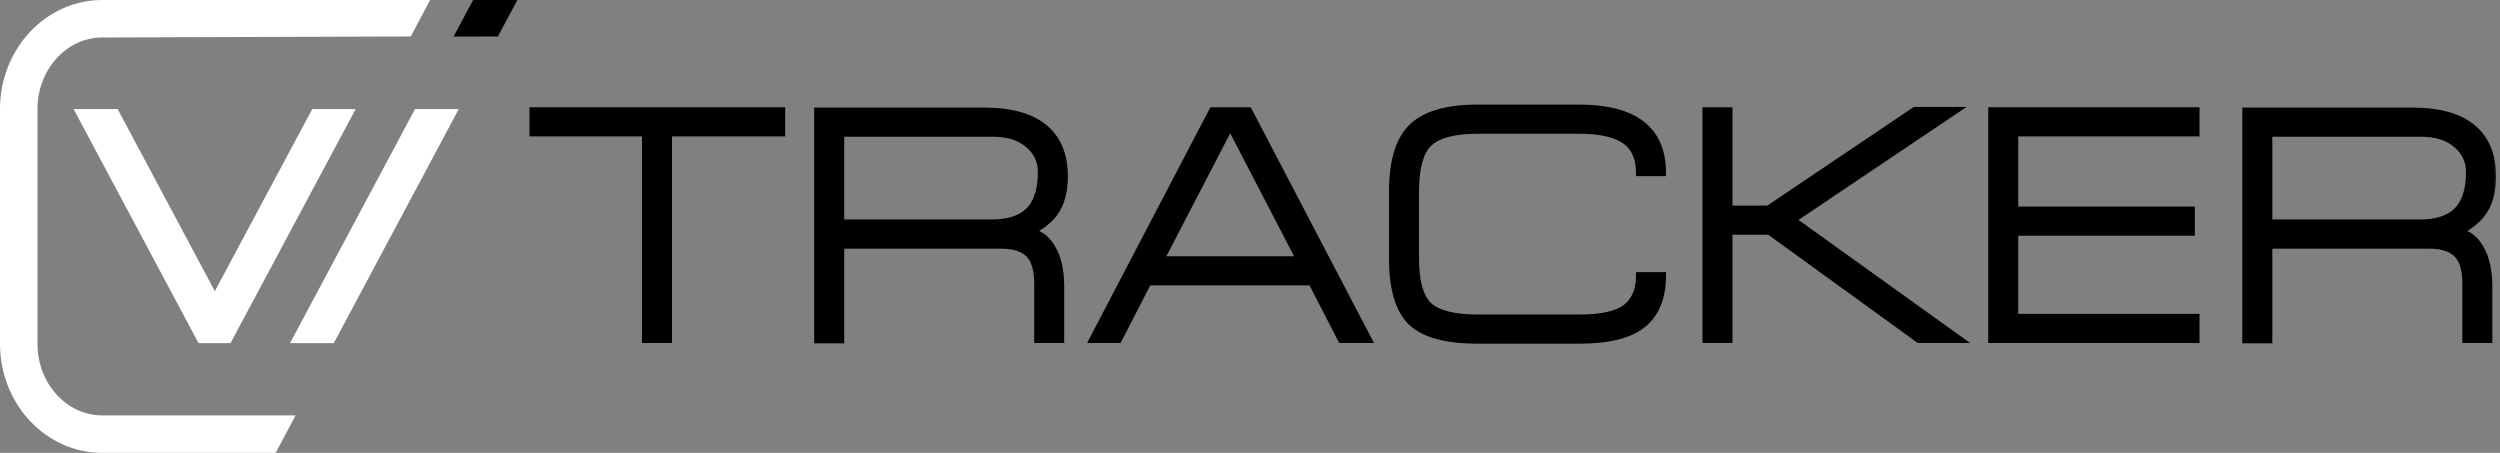 <svg width="276" height="50" viewBox="0 0 276 50" fill="none" xmlns="http://www.w3.org/2000/svg">
<rect x="0" y="0" width="276" height="50" fill="#808080" stroke="none"/>
<path d="M52.238 0L50.073 4.038L54.969 4.025L57.121 0H52.238Z" fill="#2A60CB" style="fill:#2A60CB;fill:color(display-p3 0.165 0.377 0.796);fill-opacity:1;"/>
<path d="M32.018 37.884H36.848L50.646 12.043H45.816L32.018 37.884Z" fill="white" style="fill:white;fill-opacity:1;"/>
<path d="M11.284 0C5.061 0 0 5.398 0 12.036V37.963C0 44.602 5.061 50 11.284 50H30.434L32.632 45.862H11.284C7.345 45.862 4.138 42.319 4.138 37.963V12.036C4.138 7.681 7.345 4.138 11.284 4.138L45.348 4.025L47.486 0H11.284Z" fill="white" style="fill:white;fill-opacity:1;"/>
<path d="M23.717 32.143L12.987 12.043H8.124L21.922 37.884H25.446L39.264 12.043H34.473L23.717 32.143Z" fill="white" style="fill:white;fill-opacity:1;"/>
<mask id="path-5-outside-1_368_6022" maskUnits="userSpaceOnUse" x="57.785" y="10.877" width="218" height="28" fill="black">
<rect fill="white" x="57.785" y="10.877" width="218" height="28"/>
<path d="M58.785 12.17H86.353V14.729H73.859V37.54H71.205V14.729H58.785V12.17Z"/>
<path d="M92.871 14.765V24.562H109.456C111.225 24.562 112.552 24.16 113.436 23.356C114.419 22.454 114.91 21.004 114.91 19.006C114.91 17.763 114.431 16.752 113.473 15.972C112.539 15.168 111.262 14.765 109.64 14.765H92.871ZM92.871 27.122V37.577H90.218V12.206H108.645C111.741 12.206 114.038 12.889 115.537 14.254C116.888 15.472 117.564 17.215 117.564 19.481C117.564 21.187 117.183 22.552 116.422 23.576C115.93 24.258 115.107 24.928 113.952 25.586C114.861 25.781 115.598 26.354 116.164 27.304C116.827 28.401 117.159 29.839 117.159 31.618V37.54H114.505V31.326C114.505 29.79 114.186 28.706 113.547 28.072C112.908 27.438 111.888 27.122 110.488 27.122H92.871Z"/>
<path d="M123.506 37.54H120.558L133.826 12.17H137.88L151.147 37.54H148.052L144.772 31.179H126.786L123.506 37.54ZM128.224 28.62H143.408L135.816 13.998L128.224 28.62Z"/>
<path d="M174.314 37.613H163.11C159.646 37.613 157.201 36.943 155.776 35.603C154.375 34.238 153.675 31.886 153.675 28.547V21.163C153.675 17.824 154.388 15.448 155.813 14.034C157.262 12.596 159.695 11.877 163.11 11.877H174.314C180.506 11.877 183.601 14.29 183.601 19.116H180.948C180.948 17.58 180.493 16.447 179.584 15.716C178.528 14.863 176.783 14.436 174.351 14.436H163.147C160.543 14.436 158.749 14.912 157.766 15.862C156.808 16.788 156.329 18.555 156.329 21.163V28.547C156.329 31.057 156.808 32.776 157.766 33.702C158.749 34.603 160.543 35.054 163.147 35.054H174.351C176.734 35.054 178.429 34.689 179.437 33.958C180.444 33.202 180.948 32.008 180.948 30.375H183.601C183.601 32.812 182.877 34.628 181.427 35.822C180.002 37.016 177.631 37.613 174.314 37.613Z"/>
<path d="M188.282 37.54V12.17H190.935V23.027H195.21L211.39 12.133H216.033L197.974 24.27L216.476 37.54H211.832L195.321 25.586H190.935V37.54H188.282Z"/>
<path d="M219.831 37.54V12.17H242.496V14.729H222.484V23.137H241.98V25.696H222.484V34.981H242.496V37.54H219.831Z"/>
<path d="M250.537 14.765V24.562H267.121C268.891 24.562 270.217 24.16 271.102 23.356C272.085 22.454 272.576 21.004 272.576 19.006C272.576 17.763 272.097 16.752 271.139 15.972C270.205 15.168 268.927 14.765 267.306 14.765H250.537ZM250.537 27.122V37.577H247.883V12.206H266.311C269.406 12.206 271.704 12.889 273.203 14.254C274.554 15.472 275.23 17.215 275.23 19.481C275.23 21.187 274.849 22.552 274.087 23.576C273.596 24.258 272.773 24.928 271.618 25.586C272.527 25.781 273.264 26.354 273.829 27.304C274.492 28.401 274.824 29.839 274.824 31.618V37.54H272.171V31.326C272.171 29.79 271.851 28.706 271.212 28.072C270.574 27.438 269.554 27.122 268.153 27.122H250.537Z"/>
</mask>
<path d="M58.785 12.17H86.353V14.729H73.859V37.54H71.205V14.729H58.785V12.17Z" fill="#2A60CB" style="fill:#2A60CB;fill:color(display-p3 0.165 0.377 0.796);fill-opacity:1;"/>
<path d="M92.871 14.765V24.562H109.456C111.225 24.562 112.552 24.16 113.436 23.356C114.419 22.454 114.91 21.004 114.91 19.006C114.91 17.763 114.431 16.752 113.473 15.972C112.539 15.168 111.262 14.765 109.64 14.765H92.871ZM92.871 27.122V37.577H90.218V12.206H108.645C111.741 12.206 114.038 12.889 115.537 14.254C116.888 15.472 117.564 17.215 117.564 19.481C117.564 21.187 117.183 22.552 116.422 23.576C115.93 24.258 115.107 24.928 113.952 25.586C114.861 25.781 115.598 26.354 116.164 27.304C116.827 28.401 117.159 29.839 117.159 31.618V37.54H114.505V31.326C114.505 29.79 114.186 28.706 113.547 28.072C112.908 27.438 111.888 27.122 110.488 27.122H92.871Z" fill="#2A60CB" style="fill:#2A60CB;fill:color(display-p3 0.165 0.377 0.796);fill-opacity:1;"/>
<path d="M123.506 37.54H120.558L133.826 12.17H137.88L151.147 37.54H148.052L144.772 31.179H126.786L123.506 37.54ZM128.224 28.62H143.408L135.816 13.998L128.224 28.62Z" fill="#2A60CB" style="fill:#2A60CB;fill:color(display-p3 0.165 0.377 0.796);fill-opacity:1;"/>
<path d="M174.314 37.613H163.11C159.646 37.613 157.201 36.943 155.776 35.603C154.375 34.238 153.675 31.886 153.675 28.547V21.163C153.675 17.824 154.388 15.448 155.813 14.034C157.262 12.596 159.695 11.877 163.11 11.877H174.314C180.506 11.877 183.601 14.29 183.601 19.116H180.948C180.948 17.58 180.493 16.447 179.584 15.716C178.528 14.863 176.783 14.436 174.351 14.436H163.147C160.543 14.436 158.749 14.912 157.766 15.862C156.808 16.788 156.329 18.555 156.329 21.163V28.547C156.329 31.057 156.808 32.776 157.766 33.702C158.749 34.603 160.543 35.054 163.147 35.054H174.351C176.734 35.054 178.429 34.689 179.437 33.958C180.444 33.202 180.948 32.008 180.948 30.375H183.601C183.601 32.812 182.877 34.628 181.427 35.822C180.002 37.016 177.631 37.613 174.314 37.613Z" fill="#2A60CB" style="fill:#2A60CB;fill:color(display-p3 0.165 0.377 0.796);fill-opacity:1;"/>
<path d="M188.282 37.54V12.17H190.935V23.027H195.21L211.39 12.133H216.033L197.974 24.27L216.476 37.54H211.832L195.321 25.586H190.935V37.54H188.282Z" fill="#2A60CB" style="fill:#2A60CB;fill:color(display-p3 0.165 0.377 0.796);fill-opacity:1;"/>
<path d="M219.831 37.54V12.17H242.496V14.729H222.484V23.137H241.98V25.696H222.484V34.981H242.496V37.54H219.831Z" fill="#2A60CB" style="fill:#2A60CB;fill:color(display-p3 0.165 0.377 0.796);fill-opacity:1;"/>
<path d="M250.537 14.765V24.562H267.121C268.891 24.562 270.217 24.16 271.102 23.356C272.085 22.454 272.576 21.004 272.576 19.006C272.576 17.763 272.097 16.752 271.139 15.972C270.205 15.168 268.927 14.765 267.306 14.765H250.537ZM250.537 27.122V37.577H247.883V12.206H266.311C269.406 12.206 271.704 12.889 273.203 14.254C274.554 15.472 275.23 17.215 275.23 19.481C275.23 21.187 274.849 22.552 274.087 23.576C273.596 24.258 272.773 24.928 271.618 25.586C272.527 25.781 273.264 26.354 273.829 27.304C274.492 28.401 274.824 29.839 274.824 31.618V37.54H272.171V31.326C272.171 29.79 271.851 28.706 271.212 28.072C270.574 27.438 269.554 27.122 268.153 27.122H250.537Z" fill="#2A60CB" style="fill:#2A60CB;fill:color(display-p3 0.165 0.377 0.796);fill-opacity:1;"/>
<path d="M58.785 12.17H86.353V14.729H73.859V37.54H71.205V14.729H58.785V12.17Z" stroke="#2A60CB" style="stroke:#2A60CB;stroke:color(display-p3 0.165 0.377 0.796);stroke-opacity:1;" stroke-width="0.66" mask="url(#path-5-outside-1_368_6022)"/>
<path d="M92.871 14.765V24.562H109.456C111.225 24.562 112.552 24.16 113.436 23.356C114.419 22.454 114.91 21.004 114.91 19.006C114.91 17.763 114.431 16.752 113.473 15.972C112.539 15.168 111.262 14.765 109.64 14.765H92.871ZM92.871 27.122V37.577H90.218V12.206H108.645C111.741 12.206 114.038 12.889 115.537 14.254C116.888 15.472 117.564 17.215 117.564 19.481C117.564 21.187 117.183 22.552 116.422 23.576C115.93 24.258 115.107 24.928 113.952 25.586C114.861 25.781 115.598 26.354 116.164 27.304C116.827 28.401 117.159 29.839 117.159 31.618V37.54H114.505V31.326C114.505 29.79 114.186 28.706 113.547 28.072C112.908 27.438 111.888 27.122 110.488 27.122H92.871Z" stroke="#2A60CB" style="stroke:#2A60CB;stroke:color(display-p3 0.165 0.377 0.796);stroke-opacity:1;" stroke-width="0.66" mask="url(#path-5-outside-1_368_6022)"/>
<path d="M123.506 37.54H120.558L133.826 12.17H137.88L151.147 37.54H148.052L144.772 31.179H126.786L123.506 37.54ZM128.224 28.62H143.408L135.816 13.998L128.224 28.62Z" stroke="#2A60CB" style="stroke:#2A60CB;stroke:color(display-p3 0.165 0.377 0.796);stroke-opacity:1;" stroke-width="0.66" mask="url(#path-5-outside-1_368_6022)"/>
<path d="M174.314 37.613H163.11C159.646 37.613 157.201 36.943 155.776 35.603C154.375 34.238 153.675 31.886 153.675 28.547V21.163C153.675 17.824 154.388 15.448 155.813 14.034C157.262 12.596 159.695 11.877 163.11 11.877H174.314C180.506 11.877 183.601 14.29 183.601 19.116H180.948C180.948 17.58 180.493 16.447 179.584 15.716C178.528 14.863 176.783 14.436 174.351 14.436H163.147C160.543 14.436 158.749 14.912 157.766 15.862C156.808 16.788 156.329 18.555 156.329 21.163V28.547C156.329 31.057 156.808 32.776 157.766 33.702C158.749 34.603 160.543 35.054 163.147 35.054H174.351C176.734 35.054 178.429 34.689 179.437 33.958C180.444 33.202 180.948 32.008 180.948 30.375H183.601C183.601 32.812 182.877 34.628 181.427 35.822C180.002 37.016 177.631 37.613 174.314 37.613Z" stroke="#2A60CB" style="stroke:#2A60CB;stroke:color(display-p3 0.165 0.377 0.796);stroke-opacity:1;" stroke-width="0.66" mask="url(#path-5-outside-1_368_6022)"/>
<path d="M188.282 37.54V12.17H190.935V23.027H195.21L211.39 12.133H216.033L197.974 24.27L216.476 37.54H211.832L195.321 25.586H190.935V37.54H188.282Z" stroke="#2A60CB" style="stroke:#2A60CB;stroke:color(display-p3 0.165 0.377 0.796);stroke-opacity:1;" stroke-width="0.66" mask="url(#path-5-outside-1_368_6022)"/>
<path d="M219.831 37.54V12.17H242.496V14.729H222.484V23.137H241.98V25.696H222.484V34.981H242.496V37.54H219.831Z" stroke="#2A60CB" style="stroke:#2A60CB;stroke:color(display-p3 0.165 0.377 0.796);stroke-opacity:1;" stroke-width="0.66" mask="url(#path-5-outside-1_368_6022)"/>
<path d="M250.537 14.765V24.562H267.121C268.891 24.562 270.217 24.16 271.102 23.356C272.085 22.454 272.576 21.004 272.576 19.006C272.576 17.763 272.097 16.752 271.139 15.972C270.205 15.168 268.927 14.765 267.306 14.765H250.537ZM250.537 27.122V37.577H247.883V12.206H266.311C269.406 12.206 271.704 12.889 273.203 14.254C274.554 15.472 275.23 17.215 275.23 19.481C275.23 21.187 274.849 22.552 274.087 23.576C273.596 24.258 272.773 24.928 271.618 25.586C272.527 25.781 273.264 26.354 273.829 27.304C274.492 28.401 274.824 29.839 274.824 31.618V37.54H272.171V31.326C272.171 29.79 271.851 28.706 271.212 28.072C270.574 27.438 269.554 27.122 268.153 27.122H250.537Z" stroke="#2A60CB" style="stroke:#2A60CB;stroke:color(display-p3 0.165 0.377 0.796);stroke-opacity:1;" stroke-width="0.66" mask="url(#path-5-outside-1_368_6022)"/>
</svg>
